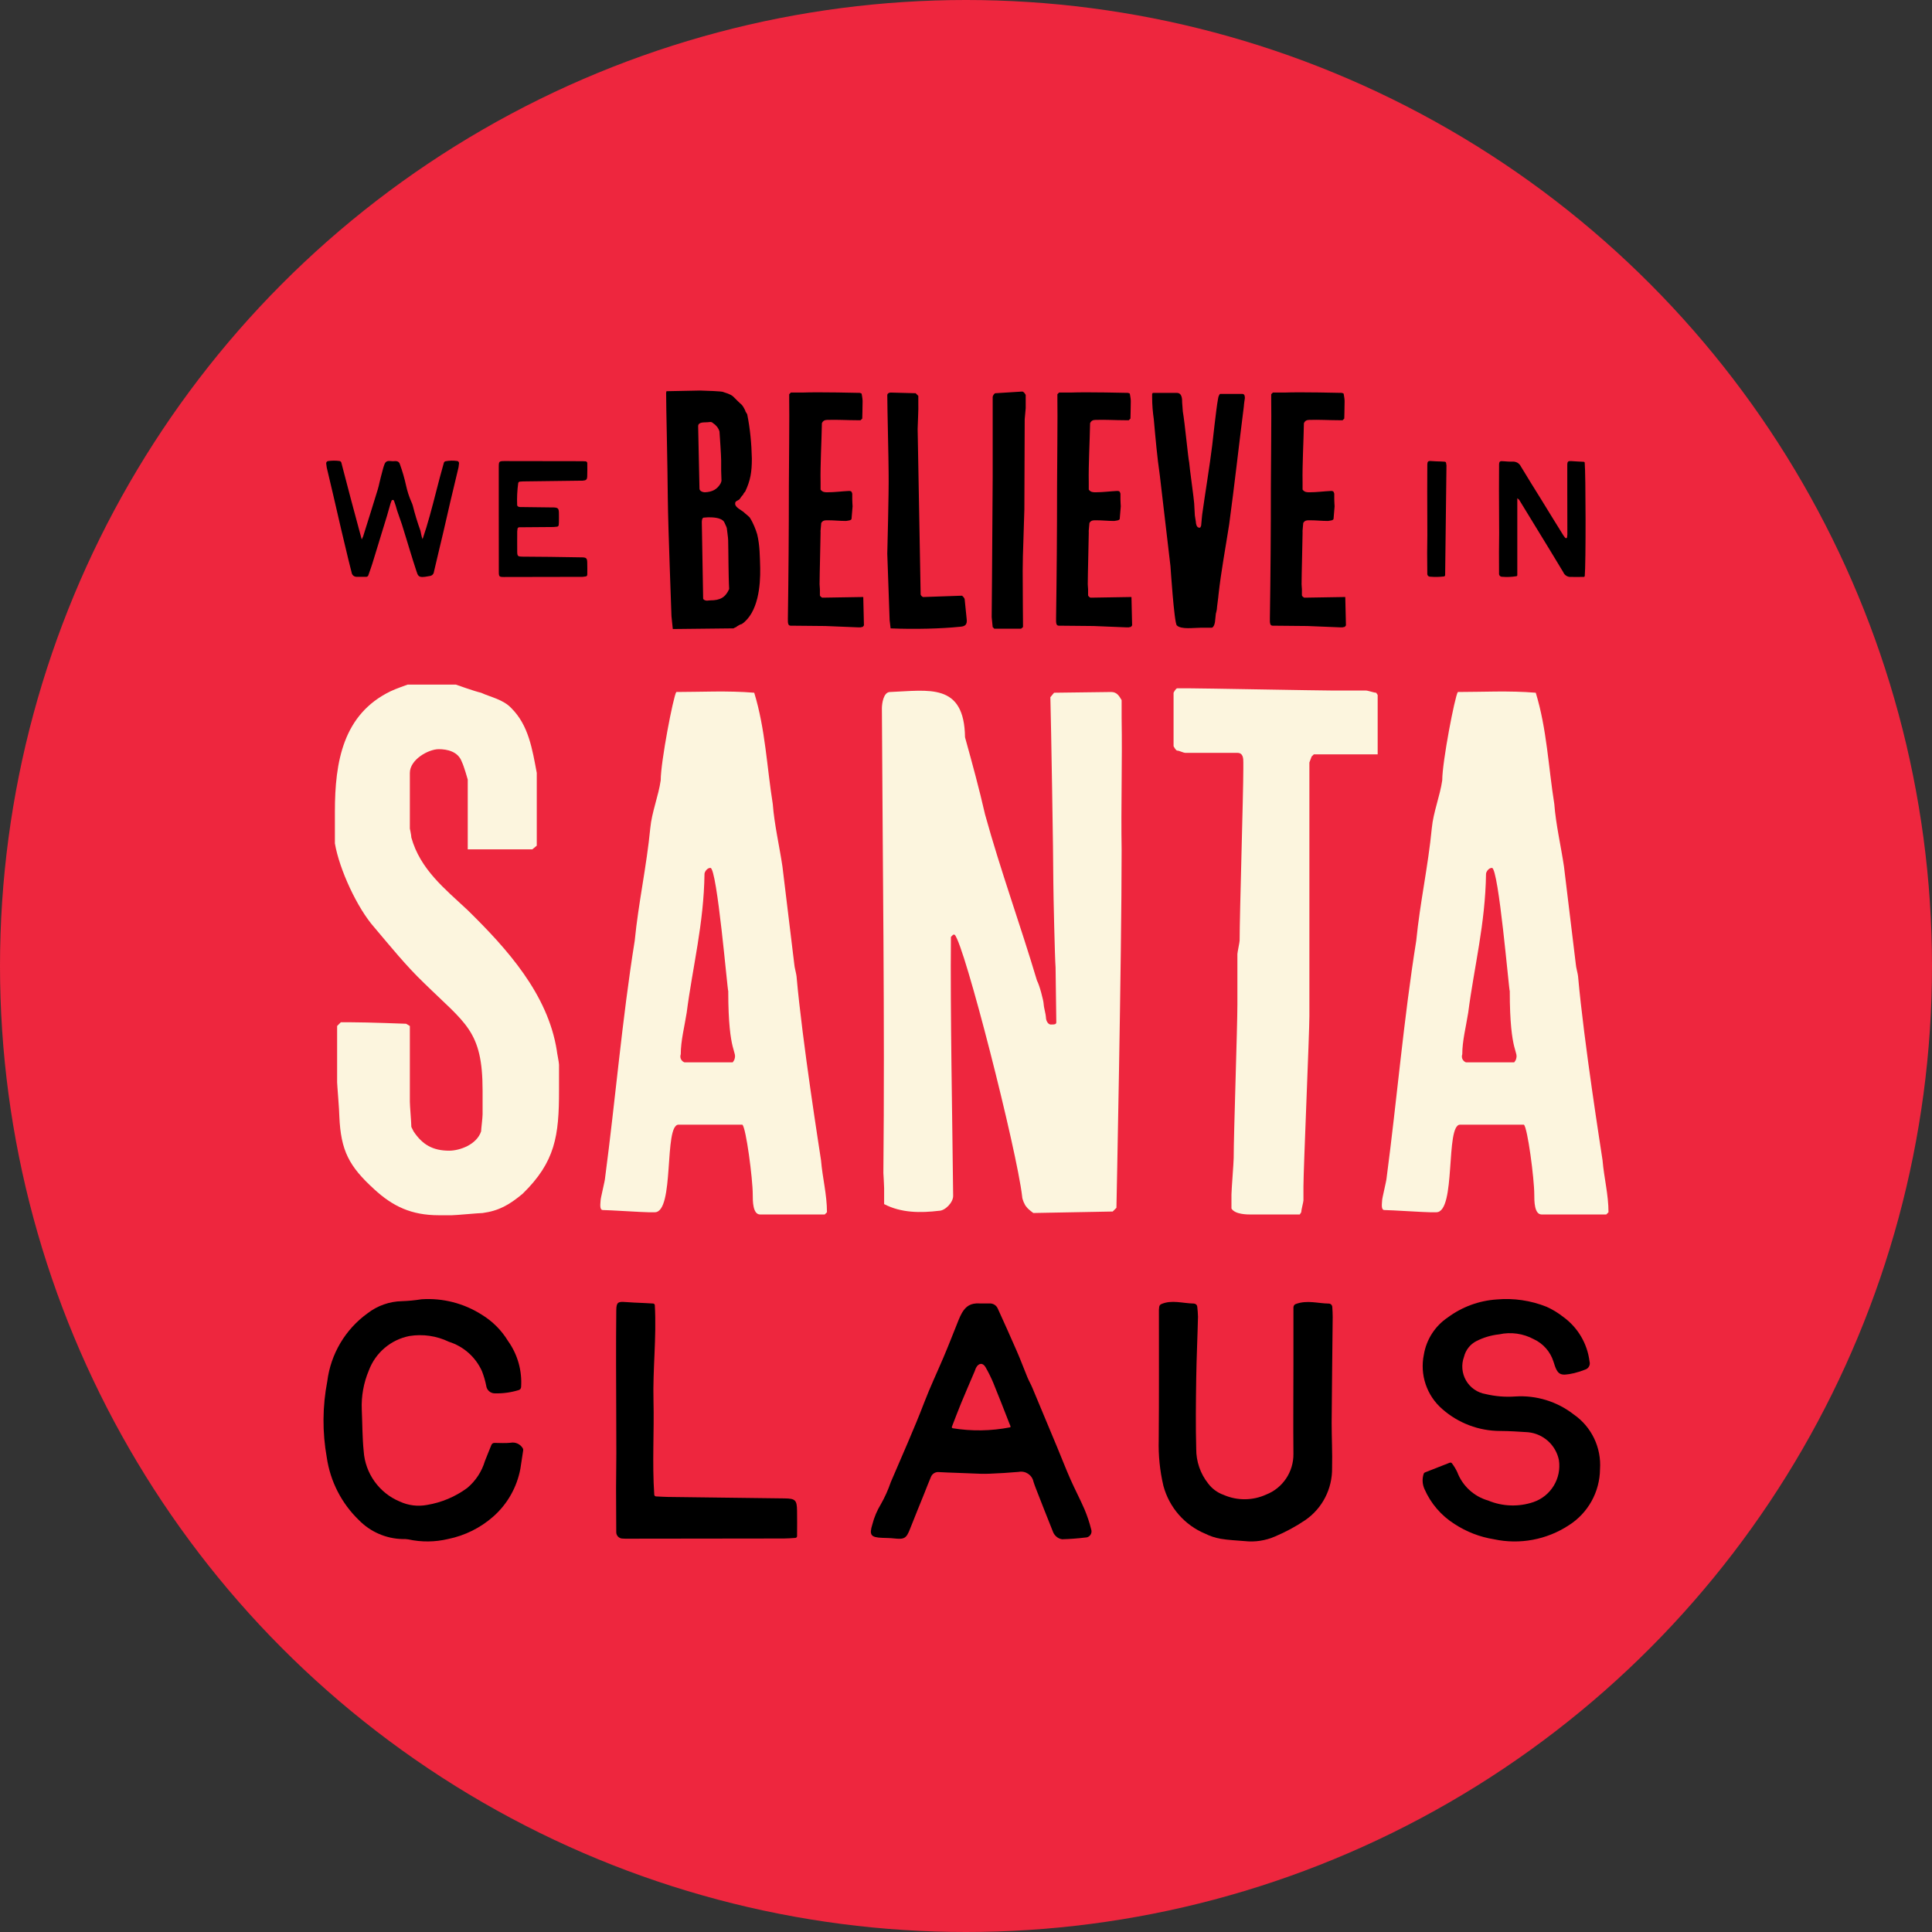 <svg viewBox="0 0 261.91 261.91" height="261.91" width="261.91" xmlns="http://www.w3.org/2000/svg" data-name="Layer 2" id="b">
  <rect x="0" y="0" width="261.91" height="261.91" fill="#333333" stroke="none"/>
  <g data-name="Layer 1" id="c">
    <g>
      <circle fill="#ee263e" r="130.955" cy="130.955" cx="130.955"></circle>
      <g>
        <path d="M61.969,62.49c.158.022.272.164.259.324-.015.176-.037.355-.067.533-.001.01-.003.018-.006.026l-1.12,4.699c-.146.626-.289,1.253-.431,1.881-.168.74-.341,1.505-.52,2.257-.165.703-.334,1.404-.502,2.106-.252,1.05-.513,2.136-.757,3.207-.026.28-.245.512-.531.556-.035.008-.075.014-.114.02-.037.006-.074.012-.11.019-.344.068-.603.104-.802.104-.53,0-.639-.247-.804-.771-.027-.085-.056-.177-.09-.277-.252-.752-.489-1.523-.718-2.269l-.17-.552c-.126-.409-.25-.819-.374-1.229-.201-.666-.409-1.354-.624-2.027-.096-.302-.208-.61-.316-.908-.113-.313-.231-.637-.331-.955-.12-.459-.263-.911-.427-1.348-.032-.085-.107-.116-.166-.117-.07,0-.137.038-.165.106-.064.151-.107.268-.141.381-.098.309-.185.627-.269.934-.068.246-.135.492-.208.735-.132.445-.27.889-.409,1.333-.064.206-.128.412-.192.619-.189.616-.377,1.234-.566,1.852-.267.879-.535,1.759-.807,2.635-.131.419-.28.839-.424,1.245l-.136.386c-.043.122-.159.204-.289.204h-1.28c-.36.006-.657-.251-.698-.605-.063-.255-.13-.517-.197-.779-.083-.326-.166-.653-.245-.98-.319-1.325-.635-2.651-.948-3.976-.191-.817-.379-1.634-.567-2.451-.192-.834-.385-1.668-.579-2.502-.124-.533-.251-1.066-.378-1.599-.153-.643-.307-1.287-.455-1.932-.032-.18-.057-.361-.074-.542-.015-.16.102-.307.26-.329.51-.071,1.027-.074,1.538-.01.122.015.226.107.258.229l.318,1.22c.343,1.316.682,2.616,1.026,3.916.32,1.207.647,2.417.989,3.682.141.52.283,1.048.429,1.59.068-.135.132-.272.189-.411.003-.007.005-.014.007-.021l.068-.216c.633-2.011,1.287-4.091,1.914-6.142.091-.296.16-.604.226-.902.058-.258.118-.525.191-.784.043-.153.089-.33.136-.515.108-.423.23-.903.373-1.248.185-.449.555-.414.881-.384.114.011.222.021.322.013.312-.026.741-.062.875.434.335.923.613,1.883.825,2.849.165.762.406,1.51.718,2.224.079.16.146.33.194.506.284,1.139.631,2.278,1.031,3.386.004.012.008.024.011.036.025.11.048.222.071.334.021.105.042.21.067.315.032.167.084.329.152.484.722-2.102,1.282-4.281,1.824-6.389.333-1.295.677-2.634,1.058-3.954.032-.112.126-.198.238-.218.516-.095,1.041-.106,1.56-.034h0Z"></path>
        <path d="M79.378,62.54c.131.007.235.117.236.248.003.648.017,1.218-.008,1.785-.02.463-.146.553-.63.589h-.232c-2.614.033-5.229.066-7.844.1-.139,0-.279.015-.428.029-.114.011-.208.1-.223.214-.133.979-.18,1.967-.141,2.953.004.099.067.188.16.224.046.018.094.033.142.045.02.005.041.007.062.008,1.449.024,2.9.039,4.349.054h.231c.574.03.689.125.714.671.02.459,0,.921,0,1.381,0,.103-.012.206-.026.334-.012.112-.099.206-.21.222-.157.022-.314.038-.473.047-1.384.016-2.771.022-4.157.032h-.498c-.122,0-.229.088-.246.209-.017.121-.03.243-.039.365,0,.008,0,.016,0,.024,0,.917-.013,1.834,0,2.752.01.546.097.623.623.634,1.256.016,2.513.017,3.769.031,1.461.018,2.922.035,4.383.066.579.011.697.117.716.662.02.547.009,1.095.007,1.681,0,.118-.083.223-.199.243-.142.025-.286.044-.43.056-.008,0-.017.001-.025.001-3.562.011-7.124.018-10.687.02-.584,0-.65-.064-.651-.681-.01-2.636-.006-5.272-.007-7.908v-6.22c0-.901.006-.908.889-.907,3.41.005,6.823.011,10.238.016.191-.005.385.007.636.02Z"></path>
        <path d="M91.026,83.512c0-.498-.452-11.757-.497-16.053,0-.769-.091-6.738-.136-8.592-.045-1.401-.091-5.335-.091-5.607l.045-.226,4.567-.091c3.075.091,3.075.181,3.075.181.362.135.995.271,1.402.633.226.226.995.995,1.176,1.13.136.135.498.768.498.905l.226.361c.407,1.989.588,4.024.633,6.014,0,1.809-.181,2.94-.904,4.477,0,0-.272.271-.272.407-.135.091-.497.633-.497.633-.271.226-.633.226-.588.633,0,.452.859.859,1.13,1.085.272.272.905.723.905.86.362.542.769,1.537.949,2.17.362,1.492.362,3.029.407,4.567.045,2.396-.271,6.059-2.487,7.596-.136,0-.633.272-.769.407-.135.046-.362.181-.362.181l-8.23.091-.181-1.763ZM94.824,66.239c0,.361.498.497.723.497,1.04-.045,1.673-.407,2.125-1.176,0,0,.136-.271.136-.407,0-.271-.045-1.13-.045-1.356v-1.402c0-.633-.181-3.256-.226-3.889-.135-.498-.497-.905-.859-1.13-.272-.272-.498-.135-.769-.135-.362.045-1.266-.091-1.266.542l.181,8.456ZM95.412,81.296c.407.226.543.091.905.091,1.311,0,2.035-.407,2.532-1.538-.045-.542-.091-2.803-.091-3.301,0-.904-.045-3.165-.045-3.301,0-.362-.181-1.537-.181-1.628,0-.136-.272-.633-.362-.859-.407-.633-1.628-.633-2.17-.633-.091,0-.498.046-.633.046-.226.091-.226.497-.226.633l.181,10.355.09.135Z"></path>
        <path d="M106.807,83.919c.091-6.014.136-12.028.136-17.997,0-1.13.091-10.536.045-11.666v-.814l.226-.226h1.538c2.306-.091,7.823.045,7.823.045l.226.091s.135.678.135.949v.226c0,.679-.045,2.216-.045,2.216l-.226.226h-.452c-1.402,0-2.713-.091-4.069-.045-.362,0-.588.136-.723.452-.045,2.532-.226,5.562-.181,8.003v.995c.271.362.588.362.95.362.949,0,1.944-.136,2.894-.181.226,0,.361,0,.452.361v.769c0,.271.045.949.045.949,0,.226-.136,1.402-.136,1.628.045.316-.542.316-.768.361-.814,0-1.628-.091-2.397-.091-.497,0-.723,0-.949.362,0,.226-.136,1.13-.091,1.356,0,.814-.136,5.697-.136,6.963,0,0,.045.588.045.679v.814c0,.09.226.316.362.316l5.517-.091.091,3.843s-.136.226-.226.226c0,0-.135,0-.226.046h-.362c-.497,0-3.934-.181-4.386-.181-.723,0-4.024-.045-4.748-.045-.362,0-.362-.452-.362-.678v-.226Z"></path>
        <path d="M120.6,84.055c0-.226-.226-6.556-.316-8.998,0-.452.226-8.139.181-10.943,0-1.718-.181-8.953-.181-10.536,0-.226.226-.361.452-.361l3.391.09.362.362v1.085c.045.497-.09,2.939-.09,3.391l.407,22.428c0,.136.226.362.361.362l5.2-.181c.136,0,.407.362.407.498l.271,2.668c.091.723-.181.994-.859,1.04-2.577.271-6.15.361-9.451.226l-.136-1.13Z"></path>
        <path d="M134.437,83.648l.045-5.336.09-13.61v-10.898c0-.135.226-.497.362-.497l3.617-.226c.226,0,.361.226.497.453v1.808l-.136,1.493-.045,12.209-.136,4.386c-.045,1.312-.091,2.623-.091,3.934,0,2.307.045,7.642.045,7.642l-.271.226h-3.617l-.226-.226-.135-1.356Z"></path>
        <path d="M143.164,83.919c.091-6.014.136-12.028.136-17.997,0-1.13.091-10.536.045-11.666v-.814l.226-.226h1.538c2.306-.091,7.823.045,7.823.045l.226.091s.135.678.135.949v.226c0,.679-.045,2.216-.045,2.216l-.226.226h-.452c-1.402,0-2.713-.091-4.069-.045-.362,0-.588.136-.723.452-.045,2.532-.226,5.562-.181,8.003v.995c.271.362.588.362.95.362.949,0,1.944-.136,2.894-.181.226,0,.361,0,.452.361v.769c0,.271.045.949.045.949,0,.226-.136,1.402-.136,1.628.045.316-.542.316-.768.361-.814,0-1.628-.091-2.397-.091-.497,0-.723,0-.949.362,0,.226-.136,1.13-.091,1.356,0,.814-.136,5.697-.136,6.963,0,0,.045.588.045.679v.814c0,.09.226.316.362.316l5.517-.091.091,3.843s-.136.226-.226.226c0,0-.135,0-.226.046h-.362c-.497,0-3.934-.181-4.386-.181-.723,0-4.024-.045-4.748-.045-.362,0-.362-.452-.362-.678v-.226Z"></path>
        <path d="M162.835,85.095c-.995,0-2.713.272-3.301-.316-.362-.362-.859-8.003-.859-8.003l-1.447-12.345c-.362-2.487-.588-5.064-.814-7.596-.136-.95-.226-1.9-.226-2.984v-.452l.091-.136h3.256c.723,0,.723.859.723,1.312,0,.135.091,1.085.091,1.221.271,1.492.723,6.375.859,6.873,0,.362.679,5.2.679,5.562,0,.091.09,1.538.09,1.628,0,.135.136.768.136.859,0,.226.091.814.452.814h.135s.136-.226.136-.316c0-.136.135-1.356.135-1.447.362-2.623,1.04-6.737,1.357-9.36.045-.361.542-4.974.769-6.195,0-.09.09-.452.09-.452,0,0,.136-.362.226-.362h2.984c.361,0,.361.362.361.588,0,0-.135.859-.135,1.086-.678,5.335-1.266,10.671-1.99,16.007-.497,3.21-1.085,6.285-1.447,9.541,0,.226-.226,1.718-.226,1.989,0,.091-.136.588-.136.588,0,.135-.09.723-.09.859,0,.226-.136,1.04-.498,1.04h-1.402Z"></path>
        <path d="M172.15,83.919c.091-6.014.136-12.028.136-17.997,0-1.13.091-10.536.045-11.666v-.814l.226-.226h1.538c2.306-.091,7.823.045,7.823.045l.226.091s.135.678.135.949v.226c0,.679-.045,2.216-.045,2.216l-.226.226h-.452c-1.402,0-2.713-.091-4.069-.045-.362,0-.588.136-.723.452-.045,2.532-.226,5.562-.181,8.003v.995c.271.362.588.362.95.362.949,0,1.944-.136,2.894-.181.226,0,.361,0,.452.361v.769c0,.271.045.949.045.949,0,.226-.136,1.402-.136,1.628.045.316-.542.316-.768.361-.814,0-1.628-.091-2.397-.091-.497,0-.723,0-.949.362,0,.226-.136,1.13-.091,1.356,0,.814-.136,5.697-.136,6.963,0,0,.045.588.045.679v.814c0,.09.226.316.362.316l5.517-.091.091,3.843s-.136.226-.226.226c0,0-.135,0-.226.046h-.362c-.497,0-3.934-.181-4.386-.181-.723,0-4.024-.045-4.748-.045-.362,0-.362-.452-.362-.678v-.226Z"></path>
        <path d="M196.034,62.737c.025.116.043.233.055.351,0,.008,0,.017,0,.025-.057,4.931-.123,9.851-.179,14.847-.001.094-.072.176-.166.187-.623.076-1.253.087-1.878.031-.106-.001-.207-.047-.278-.126s-.106-.184-.096-.289c-.011-.946-.021-1.892-.021-2.839,0-.797.026-1.594.026-2.393,0-1.981-.014-3.962-.016-5.943,0-1.158.004-2.314.011-3.471,0-.608.087-.664.67-.606.374.036.766.031,1.15.047.179.01.359.022.548.033.083.005.156.064.173.145h0Z"></path>
        <path d="M214.834,78.085c-.007.072-.068.126-.14.126-.644.001-1.27.011-1.894,0-.393-.039-.732-.29-.883-.655-.582-.97-1.167-1.936-1.755-2.899-1.399-2.292-2.799-4.583-4.201-6.874-.006-.01-.014-.02-.022-.028-.075-.079-.158-.15-.247-.213v10.43c0,.069-.05.13-.119.141-.638.106-1.288.132-1.933.077-.118.006-.234-.04-.315-.127s-.12-.205-.107-.323c0-.97-.013-1.941-.01-2.912,0-.849.025-1.697.024-2.545,0-1.903-.02-3.805-.025-5.708,0-1.156.004-2.311.013-3.467,0-.59.086-.638.693-.576.382.04.766.056,1.15.048.468-.029.907.227,1.111.649.889,1.497,1.824,2.965,2.738,4.447.998,1.622,1.988,3.243,2.994,4.853.076.123.167.236.282.379.078.096.237.055.252-.067.017-.127.029-.255.038-.384v-.013c0-1.869-.008-3.748-.011-5.624v-3.775c0-.499.115-.573.6-.534.545.043,1.09.064,1.63.091.07.004.127.057.133.127.142,1.473.166,13.79.006,15.355h0Z"></path>
        <path fill="#fcf5de" d="M59.486,164.743c-3.723,0-6.238-1.207-8.753-3.521-3.421-3.119-4.528-5.232-4.729-9.86,0-.805-.302-4.326-.302-4.628v-7.647l.503-.503h1.409c2.214,0,7.445.201,7.445.201l.503.302v10.263c0,.604.201,2.817.201,3.421l.302.604c1.207,1.811,2.616,2.616,4.83,2.616,1.408,0,3.723-.804,4.326-2.616,0-.302.201-1.811.201-2.314v-3.22c0-8.149-2.314-9.055-7.948-14.589-2.415-2.314-4.527-4.93-6.741-7.546-2.314-2.616-4.729-7.848-5.333-11.37v-4.326c0-6.741,1.107-13.18,7.546-16.299.604-.302,2.314-.905,2.314-.905h6.54s2.516.905,3.421,1.107c1.308.604,3.018.906,4.125,2.113,2.314,2.314,2.817,5.534,3.421,8.754v9.86l-.604.503h-8.753v-9.458s-.503-1.811-.805-2.415c-.503-1.409-2.012-1.71-3.119-1.71-1.409,0-3.924,1.409-3.924,3.22v7.546s.201.906.201,1.207c1.207,4.327,4.527,6.942,7.647,9.86,5.332,5.232,10.866,11.369,12.073,19.016,0,.202.302,1.61.302,1.912v3.521c0,6.137-.503,9.659-4.93,13.985-1.811,1.51-3.22,2.314-5.433,2.616-.503,0-3.622.302-4.226.302h-1.71Z"></path>
        <path fill="#fcf5de" d="M87.959,164.34c-.805,0-5.433-.302-6.238-.302-.503,0-.302-1.006-.302-1.308s.604-2.717.604-3.019c1.409-10.665,2.314-21.531,4.024-32.196.503-5.131,1.61-10.061,2.113-15.293.201-2.113,1.107-4.327,1.408-6.439,0-2.515,1.71-11.369,2.113-11.973,3.32,0,6.942-.202,10.565.1,1.509,4.93,1.71,10.061,2.515,15.092.201,2.717.906,5.735,1.308,8.451l1.61,13.281c0,.302.302,1.409.302,1.61.805,9.055,3.119,23.544,3.32,24.952.201,2.414.805,4.628.805,7.043l-.302.302h-8.753c-1.006,0-1.006-1.811-1.006-2.717,0-2.113-.906-9.055-1.409-9.458h-8.653c-2.012,0-.503,11.872-3.22,11.872h-.805ZM99.329,144.017l.201-.302c.503-1.308-.805-.604-.805-9.357-.1.101-1.509-16.702-2.414-16.702-.503,0-.805.604-.805.805-.1,6.842-1.61,12.577-2.414,18.815-.302,1.912-.805,3.823-.805,5.634-.201.604.201,1.006.503,1.107h6.54Z"></path>
        <path fill="#fcf5de" d="M119.854,161.02c0-.302-.1-2.012-.1-2.012.201-20.827-.101-42.056-.201-62.984,0-.604.201-2.213,1.107-2.213,5.232-.202,10.061-1.308,10.162,6.137,1.006,3.622,1.912,6.942,2.717,10.464,2.113,7.646,4.729,14.79,7.043,22.537.302.503.905,2.717.905,3.22,0,.302.302,1.409.302,1.71,0,.503.302,1.107.805,1.006.302,0,.604,0,.604-.302,0-1.107-.1-6.339-.1-7.445-.1-1.107-.302-10.263-.302-11.37,0-3.823-.302-21.43-.403-25.254l.503-.604,7.747-.1c.805,0,1.107.604,1.409,1.107v2.414c.1,6.037-.1,11.872,0,17.909,0,14.589-.704,48.496-.704,48.496l-.503.503-10.765.201s-.704-.503-.906-.804c-.302-.302-.604-1.107-.604-1.409-.704-6.238-7.848-34.309-9.156-35.516h-.201l-.302.302c-.101,9.961.201,25.254.302,35.114,0,.906-1.107,2.012-1.912,2.012-2.515.302-5.131.302-7.445-.905v-2.214Z"></path>
        <path fill="#fcf5de" d="M166.942,161.926c0-.604.302-4.327.302-4.93,0-3.219.503-17.808.503-20.827v-6.842c0-.201.302-1.61.302-1.811,0-3.622.503-19.82.503-23.342v-.805c0-.503,0-1.308-.805-1.308h-7.043c-.302,0-.805-.302-1.107-.302-.201,0-.503-.604-.503-.604v-7.244s.302-.604.503-.604h1.409c1.811,0,17.607.302,19.519.302h4.628c.302,0,1.107.302,1.409.302l.201.302v8.049h-8.653l-.302.302-.302.805v34.41c0,2.214-.805,20.827-.805,23.04v1.912c0,.201-.302,1.308-.302,1.61l-.201.302h-6.54c-.604,0-2.214,0-2.717-.805v-1.911Z"></path>
        <path fill="#fcf5de" d="M193.906,164.34c-.805,0-5.433-.302-6.238-.302-.503,0-.302-1.006-.302-1.308s.604-2.717.604-3.019c1.409-10.665,2.314-21.531,4.024-32.196.503-5.131,1.61-10.061,2.113-15.293.201-2.113,1.107-4.327,1.409-6.439,0-2.515,1.71-11.369,2.113-11.973,3.32,0,6.942-.202,10.565.1,1.509,4.93,1.71,10.061,2.515,15.092.201,2.717.905,5.735,1.308,8.451l1.61,13.281c0,.302.302,1.409.302,1.61.805,9.055,3.119,23.544,3.32,24.952.201,2.414.805,4.628.805,7.043l-.302.302h-8.753c-1.006,0-1.006-1.811-1.006-2.717,0-2.113-.906-9.055-1.409-9.458h-8.653c-2.012,0-.503,11.872-3.22,11.872h-.805ZM205.275,144.017l.201-.302c.503-1.308-.805-.604-.805-9.357-.1.101-1.509-16.702-2.414-16.702-.503,0-.805.604-.805.805-.1,6.842-1.61,12.577-2.414,18.815-.302,1.912-.805,3.823-.805,5.634-.201.604.201,1.006.503,1.107h6.54Z"></path>
        <path d="M66.615,195.883c.067-.168.232-.28.413-.277.809.01,1.506.053,2.19-.02.662-.126,1.325.183,1.659.759.048.082.061.18.047.275-.118.794-.242,1.638-.376,2.475-.469,2.525-1.77,4.819-3.695,6.511-1.735,1.524-3.838,2.567-6.098,3.026-1.773.425-3.619.442-5.4.054-.259-.043-.522-.058-.785-.046-2.226-.047-4.345-.965-5.907-2.557-2.353-2.268-3.888-5.257-4.363-8.496-.615-3.423-.591-6.931.069-10.346.466-3.698,2.445-7.033,5.461-9.207,1.339-1.035,2.974-1.61,4.664-1.642.877-.03,1.752-.115,2.619-.253.014-.002.028-.004.042-.004,2.874-.191,5.735.543,8.164,2.096,1.444.881,2.658,2.095,3.539,3.542,1.308,1.822,1.936,4.042,1.784,6.276-.013.18-.138.339-.311.392-1.041.322-2.128.474-3.218.449-.612.018-1.136-.437-1.203-1.048-.133-.673-.327-1.332-.578-1.97-.859-1.904-2.487-3.35-4.475-3.974-1.662-.803-3.53-1.076-5.352-.783-2.523.493-4.61,2.267-5.51,4.682-.705,1.677-1.03,3.49-.951,5.307.082,1.864.069,3.742.255,5.594.197,3.034,2.094,5.692,4.893,6.857,1.154.535,2.446.696,3.695.461,1.965-.324,3.826-1.107,5.432-2.286.014-.011.028-.021.042-.033,1.126-.949,1.951-2.209,2.373-3.623.281-.729.587-1.456.881-2.192h0Z"></path>
        <path d="M108.056,208.238c0,.13-.105.24-.234.248-.623.038-1.078.078-1.533.078-7.02.012-14.041.021-21.062.026-.263.009-.525.004-.788-.015-.241.009-.474-.083-.645-.254-.17-.171-.262-.405-.252-.645-.019-1.983-.027-3.966-.026-5.948,0-1.577.041-3.152.038-4.73,0-4.044-.031-8.086-.036-12.13,0-2.416,0-4.829.028-7.242.013-1.053.224-1.2,1.206-1.119.831.072,1.667.09,2.503.133l1.283.069c.125.007.227.107.233.233.247,4.384-.289,8.645-.181,12.912.107,4.212-.188,8.433.105,12.776.008.125.114.224.238.23.607.029,1.111.065,1.607.071,5.286.07,10.572.136,15.859.199,1.425.02,1.633.241,1.653,1.659.024,1.083.006,2.17.003,3.45Z"></path>
        <path d="M132.804,176.702h1.331c.491-.031.946.254,1.134.708.872,1.921,1.743,3.843,2.582,5.778.51,1.156.938,2.343,1.422,3.507.198.481.466.938.668,1.418,1.145,2.717,2.282,5.442,3.412,8.174.587,1.411,1.137,2.839,1.753,4.236.616,1.395,1.322,2.717,1.921,4.106.367.874.667,1.775.897,2.694.092.258.052.546-.11.768-.161.223-.421.352-.696.345-1.037.124-2.082.203-3.124.232-.308-.04-.596-.176-.82-.39-.198-.177-.348-.4-.438-.649-.78-1.944-1.547-3.897-2.311-5.859-.117-.296-.222-.594-.319-.896-.187-.92-1.081-1.518-2.003-1.34-1.325.119-2.657.196-3.989.249-.754.03-1.508.005-2.262-.035-1.51-.079-3.029-.095-4.542-.184-.487-.061-.952.222-1.121.682-.316.721-.586,1.465-.882,2.195-.642,1.599-1.302,3.194-1.929,4.799-.51,1.314-.765,1.472-2.215,1.312-.51-.059-1.045-.053-1.567-.077-1.544-.061-1.784-.379-1.335-1.824.247-.966.637-1.889,1.157-2.741.54-.952.99-1.953,1.344-2.989.001-.003.001-.004.003-.007,1.529-3.593,3.136-7.15,4.53-10.792.793-2.07,1.735-4.059,2.6-6.09.722-1.696,1.386-3.422,2.075-5.134.108-.269.306-.7.455-.948.52-.869,1.156-1.326,2.381-1.252h0ZM136.917,193.496c.155-.004.044-.241-.051-.443-.729-1.864-1.45-3.732-2.209-5.581-.305-.728-.654-1.437-1.048-2.121-.367-.652-.951-.596-1.302.087-.072.14-.11.298-.171.443-.617,1.451-1.246,2.896-1.848,4.353-.433,1.052-.832,2.12-1.246,3.184-.034.088.021.185.114.201,2.573.42,5.201.379,7.761-.121h0Z"></path>
        <path d="M175.647,176.783c1.561-.577,2.986-.084,4.498-.065.25.003.452.212.466.464.029.505.058.942.054,1.365-.043,4.773-.112,9.536-.141,14.317,0,2.043.11,4.087.059,6.128.046,2.828-1.32,5.49-3.634,7.08-1.289.871-2.659,1.612-4.09,2.214-1.302.57-2.729.788-4.139.631-1.091-.091-2.191-.137-3.27-.317-.716-.129-1.411-.36-2.064-.685-2.785-1.155-4.88-3.553-5.67-6.49-.48-2.038-.693-4.13-.634-6.224.052-5.876.021-11.755.026-17.631.008-.135.02-.269.038-.403.02-.163.127-.31.276-.375,1.429-.618,2.868-.106,4.399-.079.243.004.456.177.484.422.053.445.086.893.1,1.341v.038c-.064,2.772-.198,5.541-.239,8.312-.046,3.205-.089,6.408,0,9.608-.007,1.697.562,3.346,1.613,4.67.532.712,1.261,1.25,2.095,1.546,1.847.809,3.947.793,5.782-.044,2.242-.88,3.71-3.073,3.687-5.505-.041-4.038,0-8.076,0-12.112.005-2.566.002-5.128.002-7.753,0-.198.117-.385.301-.453h0Z"></path>
        <path d="M193.164,199.612l3.362-1.319c.11-.043.238-.01.309.085.276.367.515.761.713,1.177.708,1.878,2.26,3.309,4.185,3.862,1.953.814,4.134.89,6.139.214,2.381-.811,3.838-3.217,3.458-5.708-.42-2.043-2.122-3.57-4.194-3.765-1.249-.079-2.502-.166-3.754-.171-2.899.001-5.698-1.058-7.872-2.98-2.099-1.825-3.05-4.645-2.485-7.372.344-2.054,1.517-3.876,3.244-5.036,1.933-1.434,4.238-2.281,6.639-2.439,2.299-.203,4.613.138,6.755.994.804.362,1.56.822,2.253,1.369,1.978,1.428,3.272,3.618,3.568,6.043.067.225.042.469-.07.676-.112.207-.301.361-.526.428-.485.193-.982.353-1.489.478-1.947.427-2.245.283-2.803-1.563-.424-1.343-1.393-2.445-2.668-3.037-1.436-.776-3.101-1.01-4.694-.659-1.086.114-2.141.428-3.111.927-.827.432-1.429,1.2-1.652,2.107-.394,1.06-.295,2.242.271,3.221.565.979,1.538,1.654,2.653,1.839,1.322.316,2.686.427,4.041.327,2.841-.181,5.651.684,7.9,2.434,2.417,1.671,3.773,4.497,3.568,7.432-.034,3.086-1.625,5.944-4.228,7.594-2.997,1.966-6.653,2.649-10.155,1.897-1.904-.305-3.722-1.008-5.337-2.064-1.804-1.136-3.224-2.789-4.077-4.746-.297-.657-.332-1.401-.102-2.081.026-.075.086-.135.159-.163h0Z"></path>
      </g>
    </g>
  </g>
</svg>